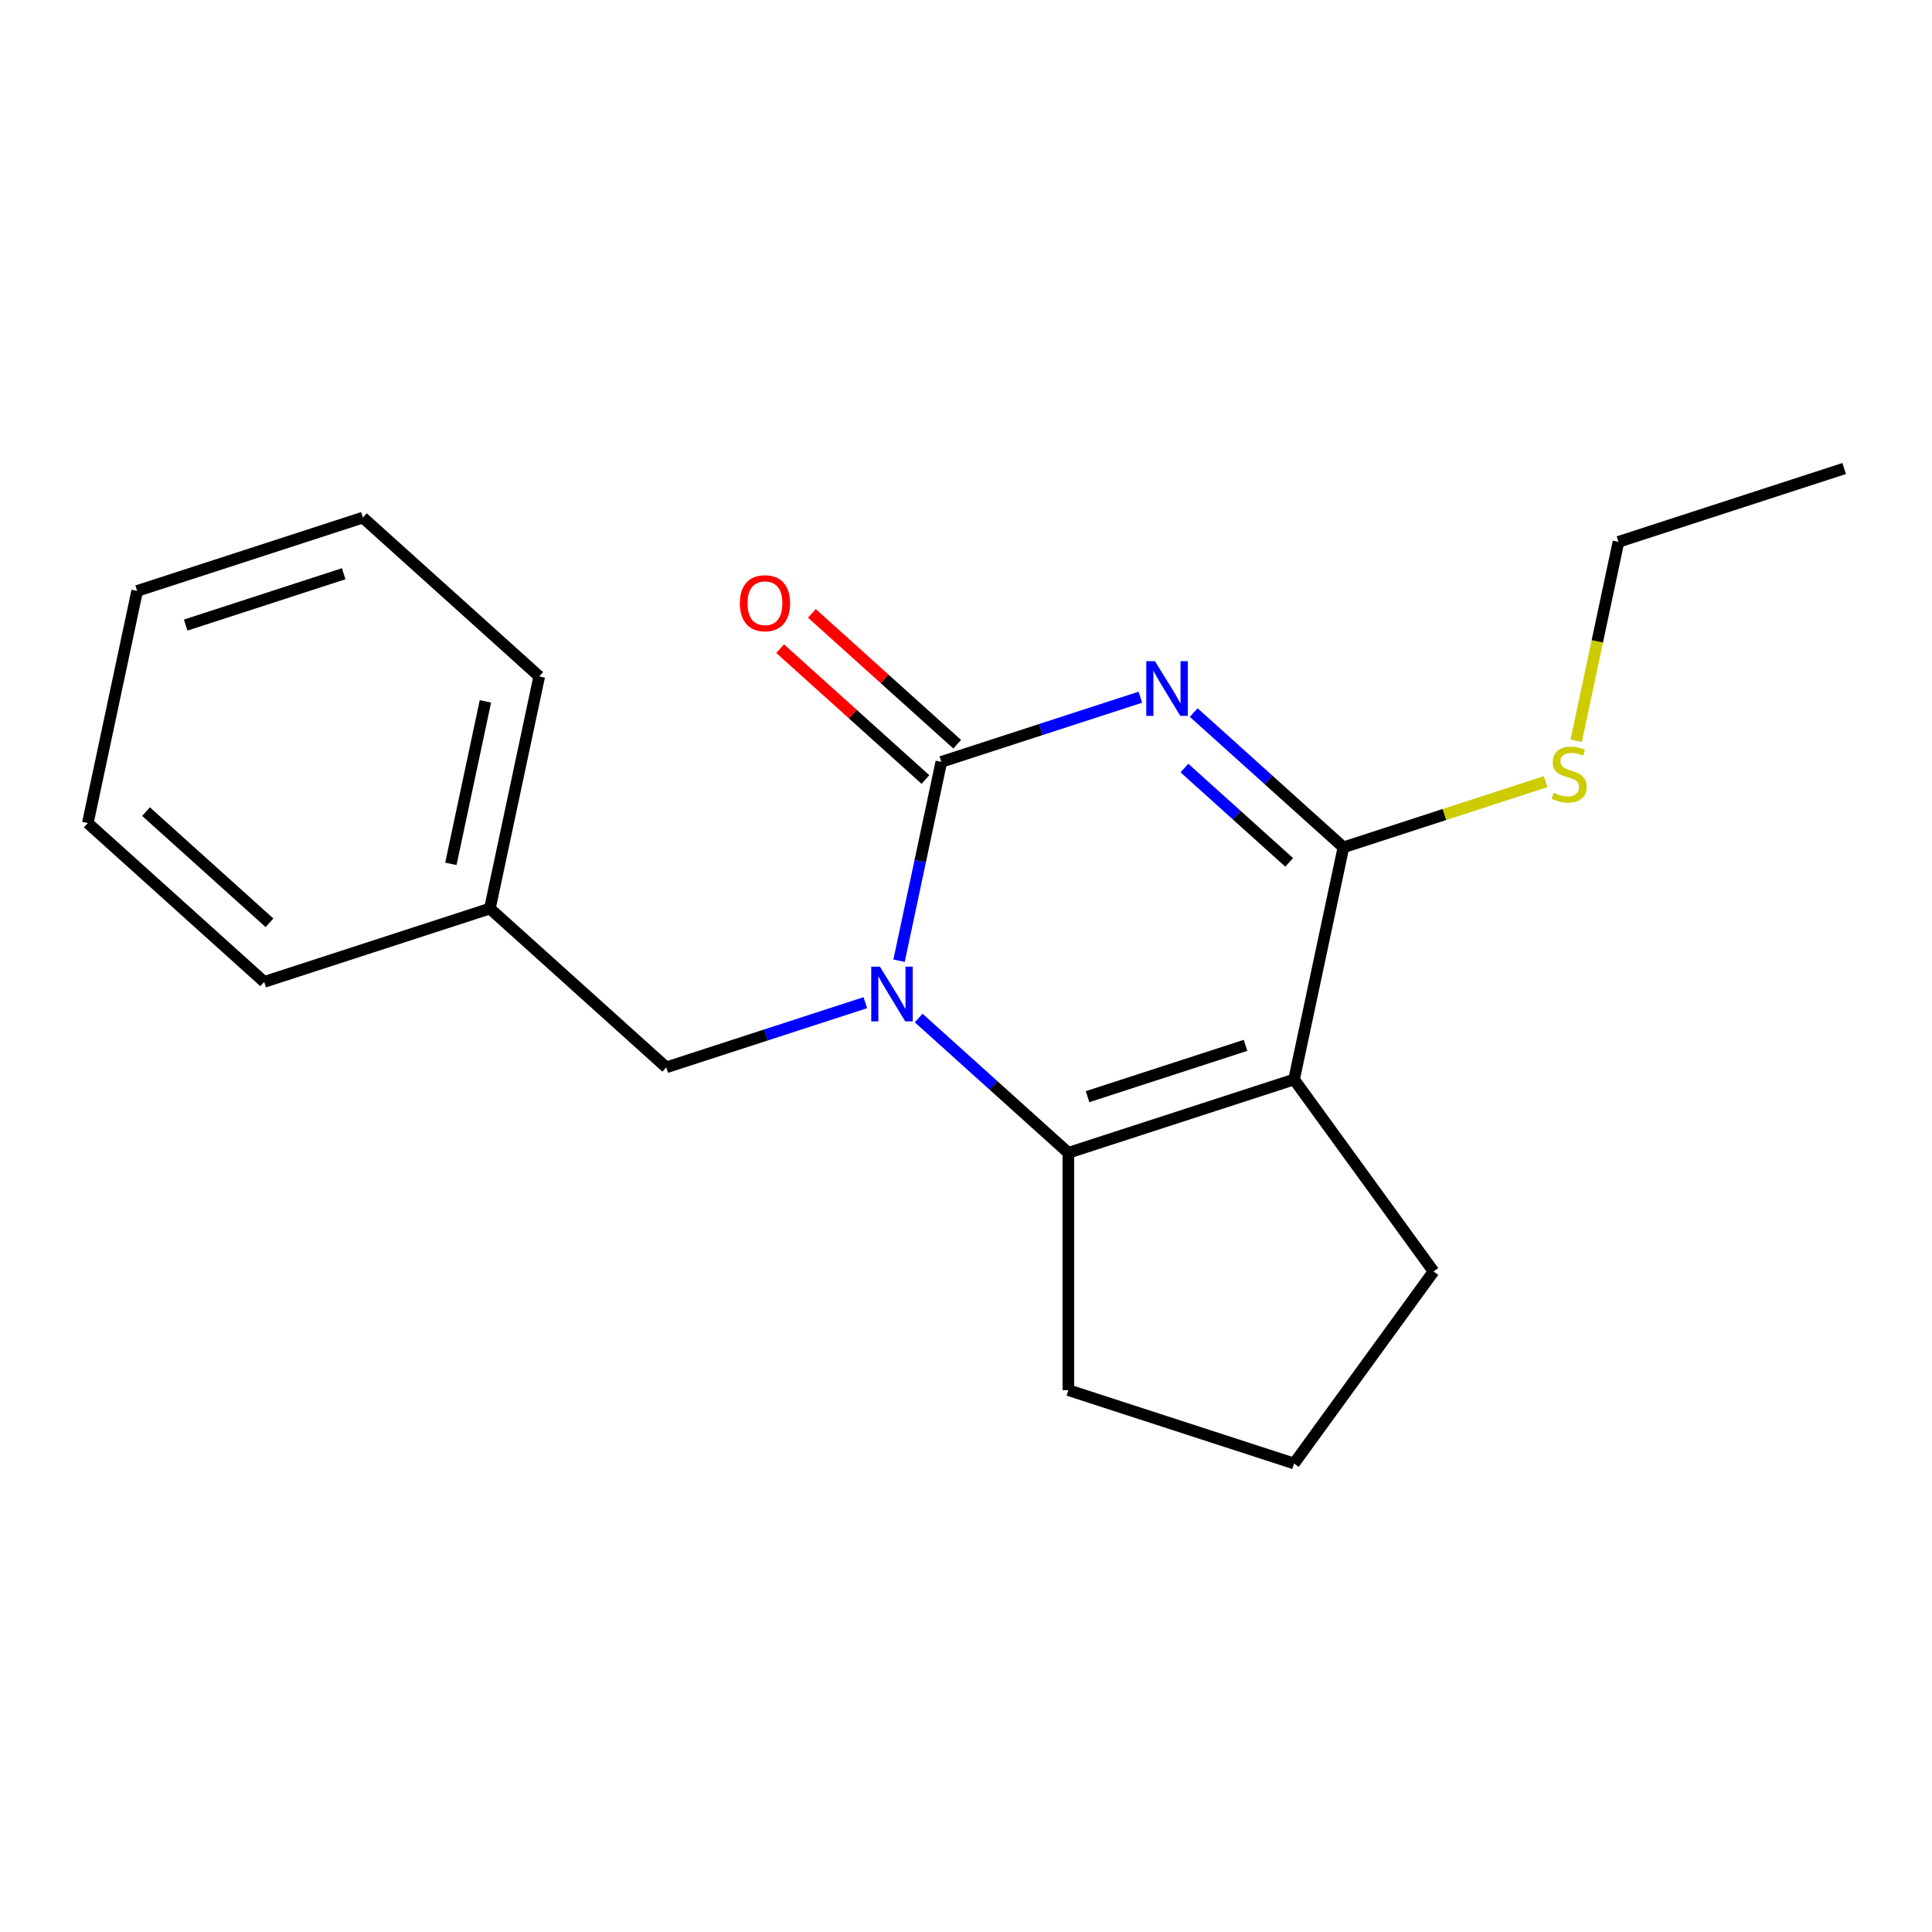 <?xml version='1.0' encoding='iso-8859-1'?>
<svg version='1.1' baseProfile='full'
              xmlns='http://www.w3.org/2000/svg'
                      xmlns:rdkit='http://www.rdkit.org/xml'
                      xmlns:xlink='http://www.w3.org/1999/xlink'
                  xml:space='preserve'
width='1000px' height='1000px' viewBox='0 0 1000 1000'>
<!-- END OF HEADER -->
<rect style='opacity:1.0;fill:#FFFFFF;stroke:none' width='1000' height='1000' x='0' y='0'> </rect>
<path class='bond-0' d='M 590.248,360.87 L 538.739,377.606' style='fill:none;fill-rule:evenodd;stroke:#0000FF;stroke-width:6px;stroke-linecap:butt;stroke-linejoin:miter;stroke-opacity:1' />
<path class='bond-0' d='M 538.739,377.606 L 487.23,394.343' style='fill:none;fill-rule:evenodd;stroke:#000000;stroke-width:6px;stroke-linecap:butt;stroke-linejoin:miter;stroke-opacity:1' />
<path class='bond-4' d='M 617.87,368.818 L 656.609,403.699' style='fill:none;fill-rule:evenodd;stroke:#0000FF;stroke-width:6px;stroke-linecap:butt;stroke-linejoin:miter;stroke-opacity:1' />
<path class='bond-4' d='M 656.609,403.699 L 695.348,438.579' style='fill:none;fill-rule:evenodd;stroke:#000000;stroke-width:6px;stroke-linecap:butt;stroke-linejoin:miter;stroke-opacity:1' />
<path class='bond-4' d='M 613.052,397.54 L 640.169,421.957' style='fill:none;fill-rule:evenodd;stroke:#0000FF;stroke-width:6px;stroke-linecap:butt;stroke-linejoin:miter;stroke-opacity:1' />
<path class='bond-4' d='M 640.169,421.957 L 667.287,446.373' style='fill:none;fill-rule:evenodd;stroke:#000000;stroke-width:6px;stroke-linecap:butt;stroke-linejoin:miter;stroke-opacity:1' />
<path class='bond-1' d='M 487.23,394.343 L 476.291,445.806' style='fill:none;fill-rule:evenodd;stroke:#000000;stroke-width:6px;stroke-linecap:butt;stroke-linejoin:miter;stroke-opacity:1' />
<path class='bond-1' d='M 476.291,445.806 L 465.352,497.268' style='fill:none;fill-rule:evenodd;stroke:#0000FF;stroke-width:6px;stroke-linecap:butt;stroke-linejoin:miter;stroke-opacity:1' />
<path class='bond-6' d='M 495.45,385.214 L 457.841,351.351' style='fill:none;fill-rule:evenodd;stroke:#000000;stroke-width:6px;stroke-linecap:butt;stroke-linejoin:miter;stroke-opacity:1' />
<path class='bond-6' d='M 457.841,351.351 L 420.232,317.487' style='fill:none;fill-rule:evenodd;stroke:#FF0000;stroke-width:6px;stroke-linecap:butt;stroke-linejoin:miter;stroke-opacity:1' />
<path class='bond-6' d='M 479.01,403.472 L 441.401,369.608' style='fill:none;fill-rule:evenodd;stroke:#000000;stroke-width:6px;stroke-linecap:butt;stroke-linejoin:miter;stroke-opacity:1' />
<path class='bond-6' d='M 441.401,369.608 L 403.793,335.745' style='fill:none;fill-rule:evenodd;stroke:#FF0000;stroke-width:6px;stroke-linecap:butt;stroke-linejoin:miter;stroke-opacity:1' />
<path class='bond-5' d='M 447.879,518.987 L 396.37,535.723' style='fill:none;fill-rule:evenodd;stroke:#0000FF;stroke-width:6px;stroke-linecap:butt;stroke-linejoin:miter;stroke-opacity:1' />
<path class='bond-5' d='M 396.37,535.723 L 344.861,552.459' style='fill:none;fill-rule:evenodd;stroke:#000000;stroke-width:6px;stroke-linecap:butt;stroke-linejoin:miter;stroke-opacity:1' />
<path class='bond-19' d='M 475.501,526.935 L 514.24,561.816' style='fill:none;fill-rule:evenodd;stroke:#0000FF;stroke-width:6px;stroke-linecap:butt;stroke-linejoin:miter;stroke-opacity:1' />
<path class='bond-19' d='M 514.24,561.816 L 552.979,596.696' style='fill:none;fill-rule:evenodd;stroke:#000000;stroke-width:6px;stroke-linecap:butt;stroke-linejoin:miter;stroke-opacity:1' />
<path class='bond-2' d='M 669.807,558.736 L 695.348,438.579' style='fill:none;fill-rule:evenodd;stroke:#000000;stroke-width:6px;stroke-linecap:butt;stroke-linejoin:miter;stroke-opacity:1' />
<path class='bond-3' d='M 669.807,558.736 L 552.979,596.696' style='fill:none;fill-rule:evenodd;stroke:#000000;stroke-width:6px;stroke-linecap:butt;stroke-linejoin:miter;stroke-opacity:1' />
<path class='bond-3' d='M 644.691,541.064 L 562.911,567.636' style='fill:none;fill-rule:evenodd;stroke:#000000;stroke-width:6px;stroke-linecap:butt;stroke-linejoin:miter;stroke-opacity:1' />
<path class='bond-8' d='M 669.807,558.736 L 742.012,658.117' style='fill:none;fill-rule:evenodd;stroke:#000000;stroke-width:6px;stroke-linecap:butt;stroke-linejoin:miter;stroke-opacity:1' />
<path class='bond-9' d='M 552.979,596.696 L 552.979,719.537' style='fill:none;fill-rule:evenodd;stroke:#000000;stroke-width:6px;stroke-linecap:butt;stroke-linejoin:miter;stroke-opacity:1' />
<path class='bond-7' d='M 695.348,438.579 L 747.687,421.573' style='fill:none;fill-rule:evenodd;stroke:#000000;stroke-width:6px;stroke-linecap:butt;stroke-linejoin:miter;stroke-opacity:1' />
<path class='bond-7' d='M 747.687,421.573 L 800.025,404.568' style='fill:none;fill-rule:evenodd;stroke:#CCCC00;stroke-width:6px;stroke-linecap:butt;stroke-linejoin:miter;stroke-opacity:1' />
<path class='bond-10' d='M 344.861,552.459 L 253.572,470.263' style='fill:none;fill-rule:evenodd;stroke:#000000;stroke-width:6px;stroke-linecap:butt;stroke-linejoin:miter;stroke-opacity:1' />
<path class='bond-12' d='M 815.831,383.428 L 826.774,331.946' style='fill:none;fill-rule:evenodd;stroke:#CCCC00;stroke-width:6px;stroke-linecap:butt;stroke-linejoin:miter;stroke-opacity:1' />
<path class='bond-12' d='M 826.774,331.946 L 837.717,280.463' style='fill:none;fill-rule:evenodd;stroke:#000000;stroke-width:6px;stroke-linecap:butt;stroke-linejoin:miter;stroke-opacity:1' />
<path class='bond-11' d='M 742.012,658.117 L 669.807,757.497' style='fill:none;fill-rule:evenodd;stroke:#000000;stroke-width:6px;stroke-linecap:butt;stroke-linejoin:miter;stroke-opacity:1' />
<path class='bond-20' d='M 552.979,719.537 L 669.807,757.497' style='fill:none;fill-rule:evenodd;stroke:#000000;stroke-width:6px;stroke-linecap:butt;stroke-linejoin:miter;stroke-opacity:1' />
<path class='bond-13' d='M 253.572,470.263 L 279.112,350.106' style='fill:none;fill-rule:evenodd;stroke:#000000;stroke-width:6px;stroke-linecap:butt;stroke-linejoin:miter;stroke-opacity:1' />
<path class='bond-13' d='M 233.372,447.131 L 251.25,363.021' style='fill:none;fill-rule:evenodd;stroke:#000000;stroke-width:6px;stroke-linecap:butt;stroke-linejoin:miter;stroke-opacity:1' />
<path class='bond-14' d='M 253.572,470.263 L 136.743,508.223' style='fill:none;fill-rule:evenodd;stroke:#000000;stroke-width:6px;stroke-linecap:butt;stroke-linejoin:miter;stroke-opacity:1' />
<path class='bond-15' d='M 837.717,280.463 L 954.545,242.503' style='fill:none;fill-rule:evenodd;stroke:#000000;stroke-width:6px;stroke-linecap:butt;stroke-linejoin:miter;stroke-opacity:1' />
<path class='bond-17' d='M 279.112,350.106 L 187.824,267.909' style='fill:none;fill-rule:evenodd;stroke:#000000;stroke-width:6px;stroke-linecap:butt;stroke-linejoin:miter;stroke-opacity:1' />
<path class='bond-16' d='M 136.743,508.223 L 45.455,426.026' style='fill:none;fill-rule:evenodd;stroke:#000000;stroke-width:6px;stroke-linecap:butt;stroke-linejoin:miter;stroke-opacity:1' />
<path class='bond-16' d='M 139.489,477.635 L 75.587,420.098' style='fill:none;fill-rule:evenodd;stroke:#000000;stroke-width:6px;stroke-linecap:butt;stroke-linejoin:miter;stroke-opacity:1' />
<path class='bond-18' d='M 45.455,426.026 L 70.995,305.869' style='fill:none;fill-rule:evenodd;stroke:#000000;stroke-width:6px;stroke-linecap:butt;stroke-linejoin:miter;stroke-opacity:1' />
<path class='bond-21' d='M 187.824,267.909 L 70.995,305.869' style='fill:none;fill-rule:evenodd;stroke:#000000;stroke-width:6px;stroke-linecap:butt;stroke-linejoin:miter;stroke-opacity:1' />
<path class='bond-21' d='M 177.891,296.969 L 96.111,323.541' style='fill:none;fill-rule:evenodd;stroke:#000000;stroke-width:6px;stroke-linecap:butt;stroke-linejoin:miter;stroke-opacity:1' />
<path  class='atom-0' d='M 597.799 342.223
L 607.079 357.223
Q 607.999 358.703, 609.479 361.383
Q 610.959 364.063, 611.039 364.223
L 611.039 342.223
L 614.799 342.223
L 614.799 370.543
L 610.919 370.543
L 600.959 354.143
Q 599.799 352.223, 598.559 350.023
Q 597.359 347.823, 596.999 347.143
L 596.999 370.543
L 593.319 370.543
L 593.319 342.223
L 597.799 342.223
' fill='#0000FF'/>
<path  class='atom-2' d='M 455.43 500.339
L 464.71 515.339
Q 465.63 516.819, 467.11 519.499
Q 468.59 522.179, 468.67 522.339
L 468.67 500.339
L 472.43 500.339
L 472.43 528.659
L 468.55 528.659
L 458.59 512.259
Q 457.43 510.339, 456.19 508.139
Q 454.99 505.939, 454.63 505.259
L 454.63 528.659
L 450.95 528.659
L 450.95 500.339
L 455.43 500.339
' fill='#0000FF'/>
<path  class='atom-7' d='M 382.941 312.226
Q 382.941 305.426, 386.301 301.626
Q 389.661 297.826, 395.941 297.826
Q 402.221 297.826, 405.581 301.626
Q 408.941 305.426, 408.941 312.226
Q 408.941 319.106, 405.541 323.026
Q 402.141 326.906, 395.941 326.906
Q 389.701 326.906, 386.301 323.026
Q 382.941 319.146, 382.941 312.226
M 395.941 323.706
Q 400.261 323.706, 402.581 320.826
Q 404.941 317.906, 404.941 312.226
Q 404.941 306.666, 402.581 303.866
Q 400.261 301.026, 395.941 301.026
Q 391.621 301.026, 389.261 303.826
Q 386.941 306.626, 386.941 312.226
Q 386.941 317.946, 389.261 320.826
Q 391.621 323.706, 395.941 323.706
' fill='#FF0000'/>
<path  class='atom-8' d='M 804.176 410.339
Q 804.496 410.459, 805.816 411.019
Q 807.136 411.579, 808.576 411.939
Q 810.056 412.259, 811.496 412.259
Q 814.176 412.259, 815.736 410.979
Q 817.296 409.659, 817.296 407.379
Q 817.296 405.819, 816.496 404.859
Q 815.736 403.899, 814.536 403.379
Q 813.336 402.859, 811.336 402.259
Q 808.816 401.499, 807.296 400.779
Q 805.816 400.059, 804.736 398.539
Q 803.696 397.019, 803.696 394.459
Q 803.696 390.899, 806.096 388.699
Q 808.536 386.499, 813.336 386.499
Q 816.616 386.499, 820.336 388.059
L 819.416 391.139
Q 816.016 389.739, 813.456 389.739
Q 810.696 389.739, 809.176 390.899
Q 807.656 392.019, 807.696 393.979
Q 807.696 395.499, 808.456 396.419
Q 809.256 397.339, 810.376 397.859
Q 811.536 398.379, 813.456 398.979
Q 816.016 399.779, 817.536 400.579
Q 819.056 401.379, 820.136 403.019
Q 821.256 404.619, 821.256 407.379
Q 821.256 411.299, 818.616 413.419
Q 816.016 415.499, 811.656 415.499
Q 809.136 415.499, 807.216 414.939
Q 805.336 414.419, 803.096 413.499
L 804.176 410.339
' fill='#CCCC00'/>
</svg>
